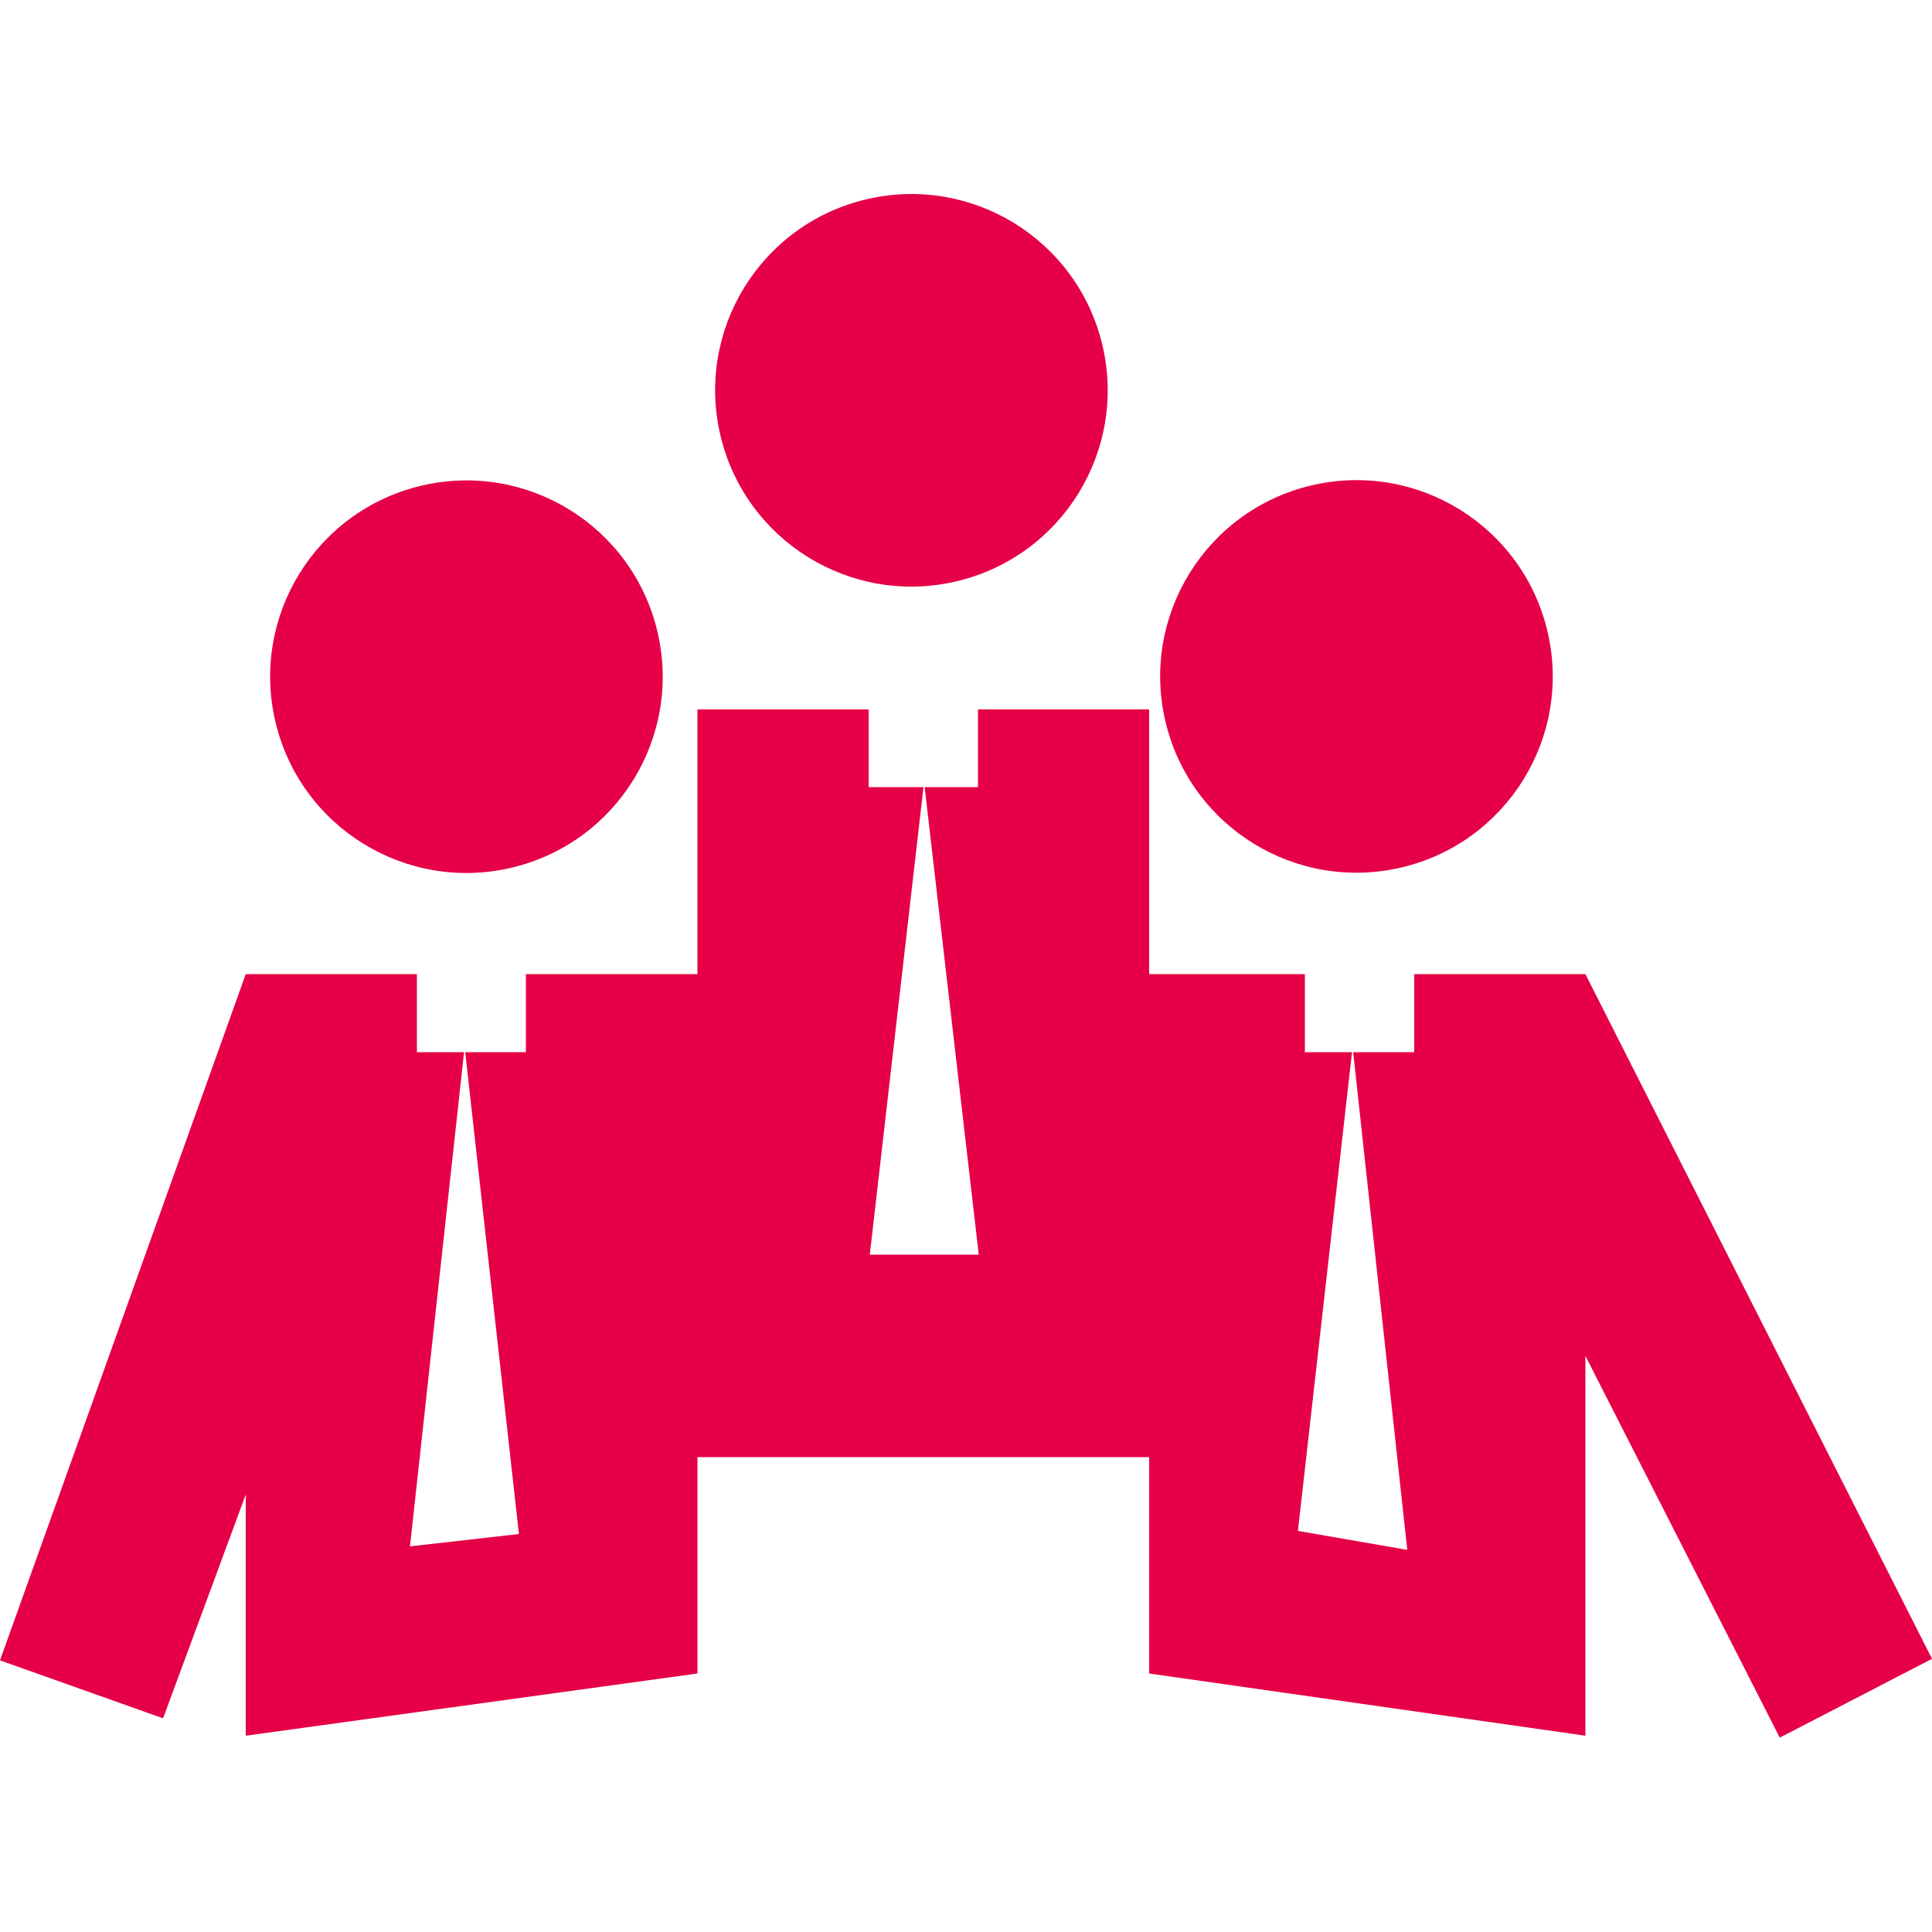 <?xml version="1.0" encoding="UTF-8"?>
<svg xmlns="http://www.w3.org/2000/svg" xmlns:xlink="http://www.w3.org/1999/xlink" version="1.1" id="Ebene_1" x="0px" y="0px" viewBox="0 0 500 500" style="enable-background:new 0 0 500 500;" xml:space="preserve">
<style type="text/css">
	.st0{fill:none;}
	.st1{fill:#E50047;}
</style>
<rect class="st0" width="500" height="500"></rect>
<g id="XMLID_1_">
	<polygon id="XMLID_29_" class="st1" points="410.3,252.1 366,252.1 366,272.3 350.2,272.3 364.2,401.1 335.9,396.2 349.9,272.3    337.7,272.3 337.7,252.1 297.4,252.1 297.4,183.6 259.8,183.6 253.1,183.6 253.1,203.7 239.3,203.7 253.3,324.7 225.1,324.7    239,203.7 224.8,203.7 224.8,183.6 180.5,183.6 180.5,252.1 136.1,252.1 136.1,272.3 120.4,272.3 134.3,397 106.1,400.2    120.1,272.3 107.9,272.3 107.9,252.1 63.6,252.1 0,429.7 42.2,444.7 63.6,386.8 63.6,449.2 180.5,433.1 180.5,377.1 297.4,377.1    297.4,433.1 410.3,449.2 410.3,350.9 460.6,449.7 500,429.3  "></polygon>
	
		<ellipse id="XMLID_34_" transform="matrix(0.973 -0.23 0.23 0.973 -16.91 56.899)" class="st1" cx="235.9" cy="101.1" rx="50.8" ry="50.8"></ellipse>
	
		<ellipse id="XMLID_35_" transform="matrix(0.973 -0.23 0.23 0.973 -30.865 85.343)" class="st1" cx="351.1" cy="175.2" rx="50.8" ry="50.8"></ellipse>
	
		<ellipse id="XMLID_36_" transform="matrix(0.973 -0.23 0.23 0.973 -37.027 32.422)" class="st1" cx="120.7" cy="175.2" rx="50.8" ry="50.8"></ellipse>
</g>
</svg>
